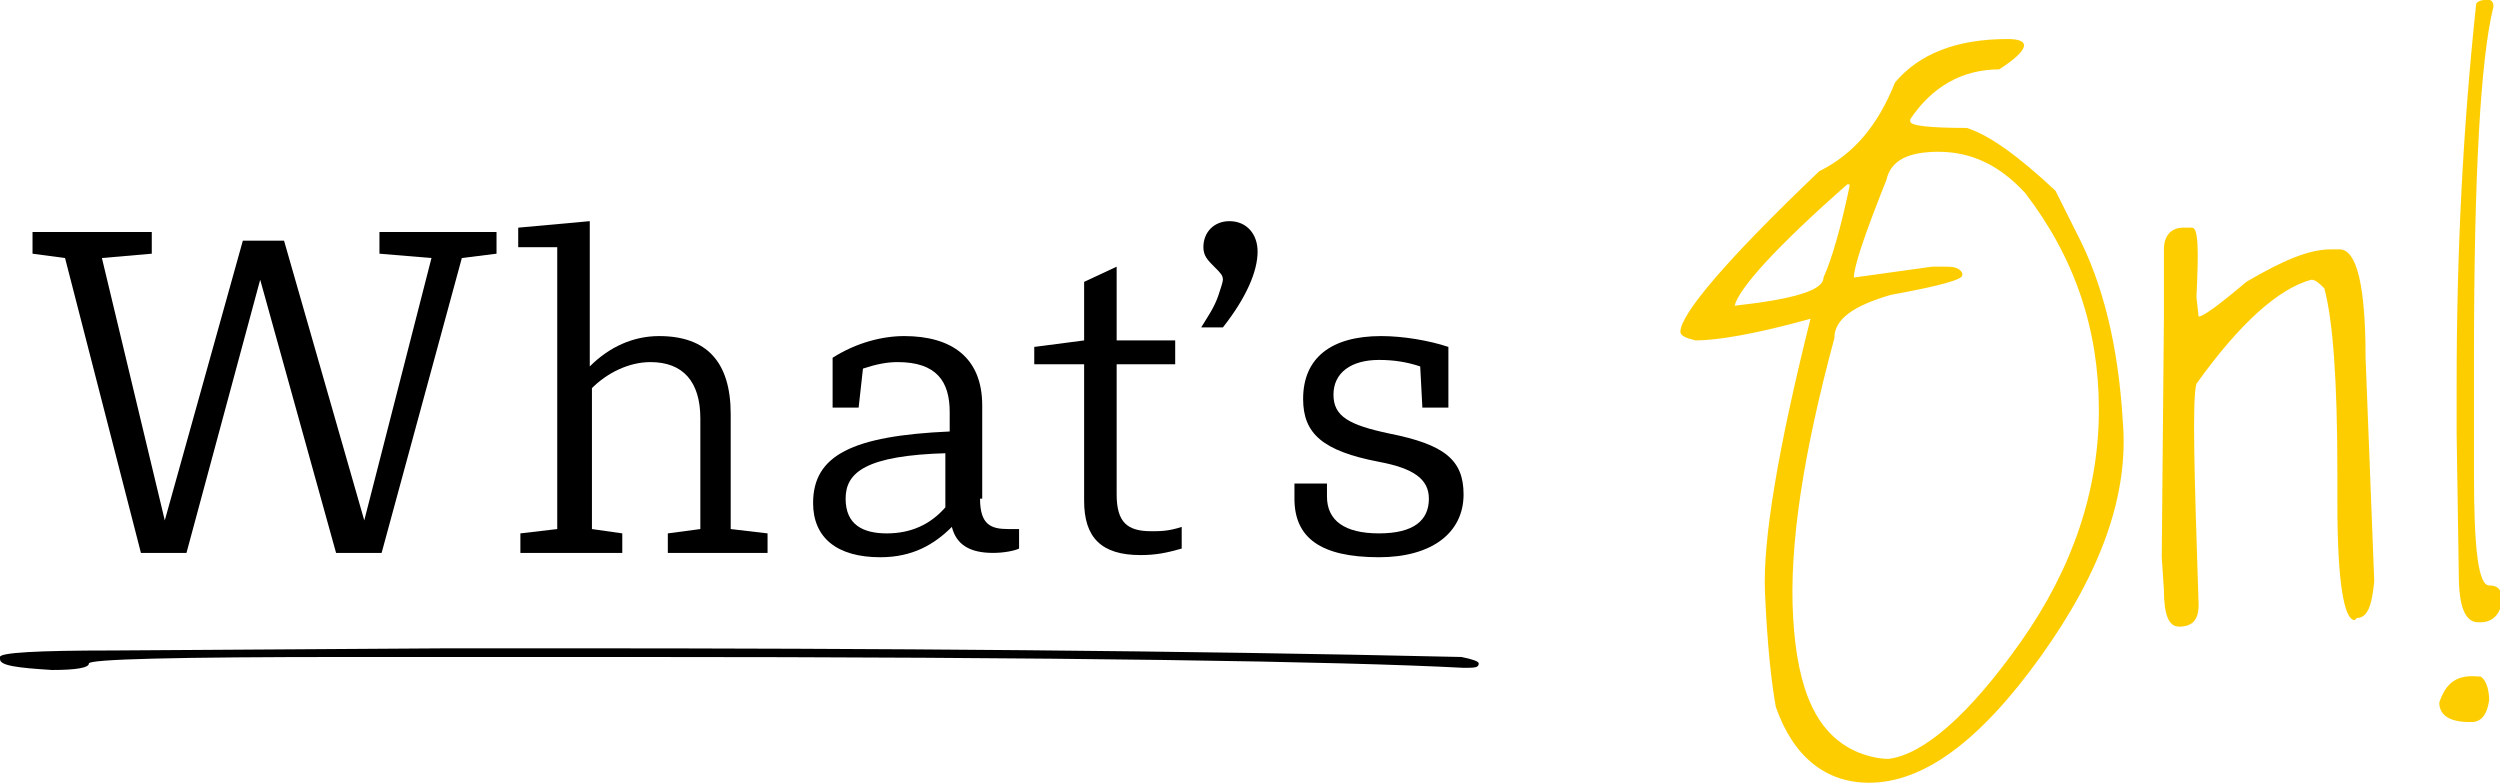<?xml version="1.0" encoding="utf-8"?>
<!-- Generator: Adobe Illustrator 21.1.0, SVG Export Plug-In . SVG Version: 6.00 Build 0)  -->
<svg version="1.1" id="レイヤー_1" xmlns="http://www.w3.org/2000/svg" xmlns:xlink="http://www.w3.org/1999/xlink" x="0px"
	 y="0px" viewBox="0 0 115.3 36.1" style="enable-background:new 0 0 115.3 36.1;" xml:space="preserve">
<style type="text/css">
	.st0{fill:#FDCD00;}
</style>
<g>
	<path class="st0" d="M92.6,1.8c1.1,0,1,0.5-0.4,1.4c-1.7,0-3.1,0.8-4.1,2.3v0.1c0,0.2,0.9,0.3,2.6,0.3c1,0.3,2.4,1.3,4.1,2.9l1,2
		c1.2,2.3,1.9,5.2,2.1,8.6c0.3,3.4-1,7-3.8,10.9c-2.8,3.9-5.4,5.8-7.9,5.8c-2,0-3.5-1.2-4.3-3.5c-0.2-1.1-0.4-2.9-0.5-5.3
		c-0.1-2.4,0.6-6.6,2.1-12.6c-2.5,0.7-4.3,1-5.3,1c-0.4-0.1-0.7-0.2-0.7-0.4c0-0.8,2.1-3.3,6.4-7.4c1.6-0.8,2.7-2.1,3.5-4.1
		C88.5,2.5,90.2,1.8,92.6,1.8z M80,14.1c2.7-0.3,4.1-0.7,4.1-1.3c0.4-0.9,0.8-2.3,1.2-4.2V8.5h-0.1C81.9,11.4,80.2,13.3,80,14.1
		L80,14.1z M85.5,12.8l3.6-0.5h0.7c0.4,0,0.6,0.1,0.7,0.3v0.1c0,0.2-1.1,0.5-3.3,0.9c-1.7,0.5-2.6,1.1-2.6,2
		c-1.4,5.2-2.1,9.5-1.9,12.9s1.1,5.4,3,6.2c0.5,0.2,1,0.3,1.4,0.3c1.6-0.2,3.7-2,6.1-5.4c2.4-3.4,3.6-7,3.6-10.7s-1.1-7-3.4-10
		c-1.2-1.3-2.5-1.9-4-1.9c-1.4,0-2.2,0.4-2.4,1.3C86,10.8,85.5,12.3,85.5,12.8z"/>
	<path class="st0" d="M100.7,10.5h0.4c0.3,0,0.3,1.1,0.2,3.2l0.1,0.9c0.2,0,0.9-0.5,2.2-1.6c1.7-1,2.9-1.5,3.9-1.5h0.4
		c0.8,0,1.2,1.7,1.2,5l0.4,10.3c-0.1,1.1-0.3,1.7-0.8,1.7l-0.1,0.1c-0.5,0-0.8-1.8-0.8-5.4v-1.4c0-4.2-0.2-7-0.6-8.5
		c-0.2-0.2-0.4-0.4-0.6-0.4c-1.5,0.4-3.3,2-5.3,4.8c-0.2,0.7-0.1,4.1,0.1,10.2c0,0.7-0.3,1-0.9,1c-0.5,0-0.7-0.6-0.7-1.7l-0.1-1.5
		l0.1-11.1c0-1.4,0-2.5,0-3.1S100.1,10.5,100.7,10.5z"/>
	<path class="st0" d="M114.3,31.2h0.1c0.2,0.1,0.4,0.5,0.4,1.1c-0.1,0.7-0.4,1-0.8,1h-0.1c-0.9,0-1.4-0.3-1.4-0.9
		C112.8,31.5,113.3,31.1,114.3,31.2z M114.6,0h0.2c0.1,0,0.2,0.1,0.2,0.3c-0.6,2.4-0.9,7.8-0.9,16.2v5.4c0,3.4,0.2,5.1,0.7,5.1
		c0.4,0,0.6,0.2,0.6,0.7c-0.1,0.7-0.5,1-1,1h-0.1c-0.6,0-0.9-0.7-0.9-2.2l-0.1-6.5v-2.3c0-6.1,0.3-11.9,0.9-17.5
		C114.2,0.1,114.4,0,114.6,0z"/>
</g>
<g>
	<path d="M21.3,11.9l-3.7,13.6h-2.1l-3.5-12.6L8.6,25.5H6.5L3,11.9l-1.5-0.2v-1H7v1l-2.3,0.2L7.6,24l3.6-12.9h1.9L16.8,24l3.1-12.1
		l-2.4-0.2v-1h5.4v1L21.3,11.9z"/>
	<path d="M35.5,25.5h-4.7v-0.9l1.5-0.2v-5.1c0-1.7-0.8-2.6-2.3-2.6c-1,0-2,0.5-2.7,1.2v6.5l1.4,0.2v0.9H24v-0.9l1.7-0.2v-13h-1.8
		v-0.9l3.3-0.3v6.7c0.9-0.9,2-1.4,3.2-1.4c2.2,0,3.3,1.2,3.3,3.6v5.3l1.7,0.2V25.5z"/>
	<path d="M45.2,23c0,1.2,0.5,1.4,1.3,1.4c0.2,0,0.3,0,0.5,0v0.9c-0.2,0.1-0.7,0.2-1.2,0.2c-1.1,0-1.7-0.4-1.9-1.2
		c-0.8,0.8-1.8,1.4-3.3,1.4c-2,0-3.1-0.9-3.1-2.5c0-2.2,1.8-3.1,6.3-3.3V19c0-1.4-0.6-2.3-2.4-2.3c-0.5,0-1,0.1-1.6,0.3l-0.2,1.8
		h-1.2v-2.3c1.1-0.7,2.3-1,3.3-1c2.2,0,3.6,1,3.6,3.2V23z M43.7,20.9C39.9,21,39,21.8,39,23c0,1.2,0.8,1.6,1.9,1.6
		c1.1,0,2-0.4,2.7-1.2V20.9z"/>
	<path d="M51.5,22.8c0,1.3,0.5,1.7,1.6,1.7c0.4,0,0.8,0,1.4-0.2v1c-0.7,0.2-1.2,0.3-1.9,0.3c-1.8,0-2.6-0.8-2.6-2.5v-6.3h-2.3v-0.8
		l2.3-0.3v-2.7l1.5-0.7v3.4h2.7v1.1h-2.7V22.8z"/>
	<path d="M55.4,15.1c0.3-0.5,0.6-0.9,0.8-1.5c0.1-0.3,0.2-0.6,0.2-0.7c0-0.2-0.1-0.3-0.4-0.6c-0.3-0.3-0.5-0.5-0.5-0.9
		c0-0.7,0.5-1.2,1.2-1.2c0.8,0,1.3,0.6,1.3,1.4c0,0.9-0.5,2.1-1.6,3.5H55.4z"/>
	<path d="M65.5,16.9c-0.6-0.2-1.2-0.3-1.9-0.3c-1.3,0-2.1,0.6-2.1,1.6c0,1,0.7,1.4,2.6,1.8c2.5,0.5,3.4,1.2,3.4,2.8
		c0,1.8-1.5,2.9-3.9,2.9c-2.7,0-3.9-0.9-3.9-2.7v-0.7h1.5v0.6c0,1.1,0.8,1.7,2.4,1.7c1.6,0,2.3-0.6,2.3-1.6c0-0.9-0.7-1.4-2.3-1.7
		c-2.6-0.5-3.5-1.3-3.5-2.9c0-1.9,1.3-2.9,3.6-2.9c1,0,2.2,0.2,3.1,0.5v2.8h-1.2L65.5,16.9z"/>
</g>
<path d="M68.2,30.6L68.2,30.6c0,0.2-0.2,0.2-0.7,0.2C61.8,30.5,49,30.3,29,30.3H16.2c-8.1,0-12.1,0.1-12.1,0.3
	c0,0.2-0.6,0.3-1.7,0.3C0.8,30.8,0,30.7,0,30.4v-0.1C0,30.1,1.7,30,5.2,30l15.5-0.1h5.3c14.5,0,28.3,0.1,41.4,0.4
	C67.9,30.4,68.2,30.5,68.2,30.6z"/>
</svg>
